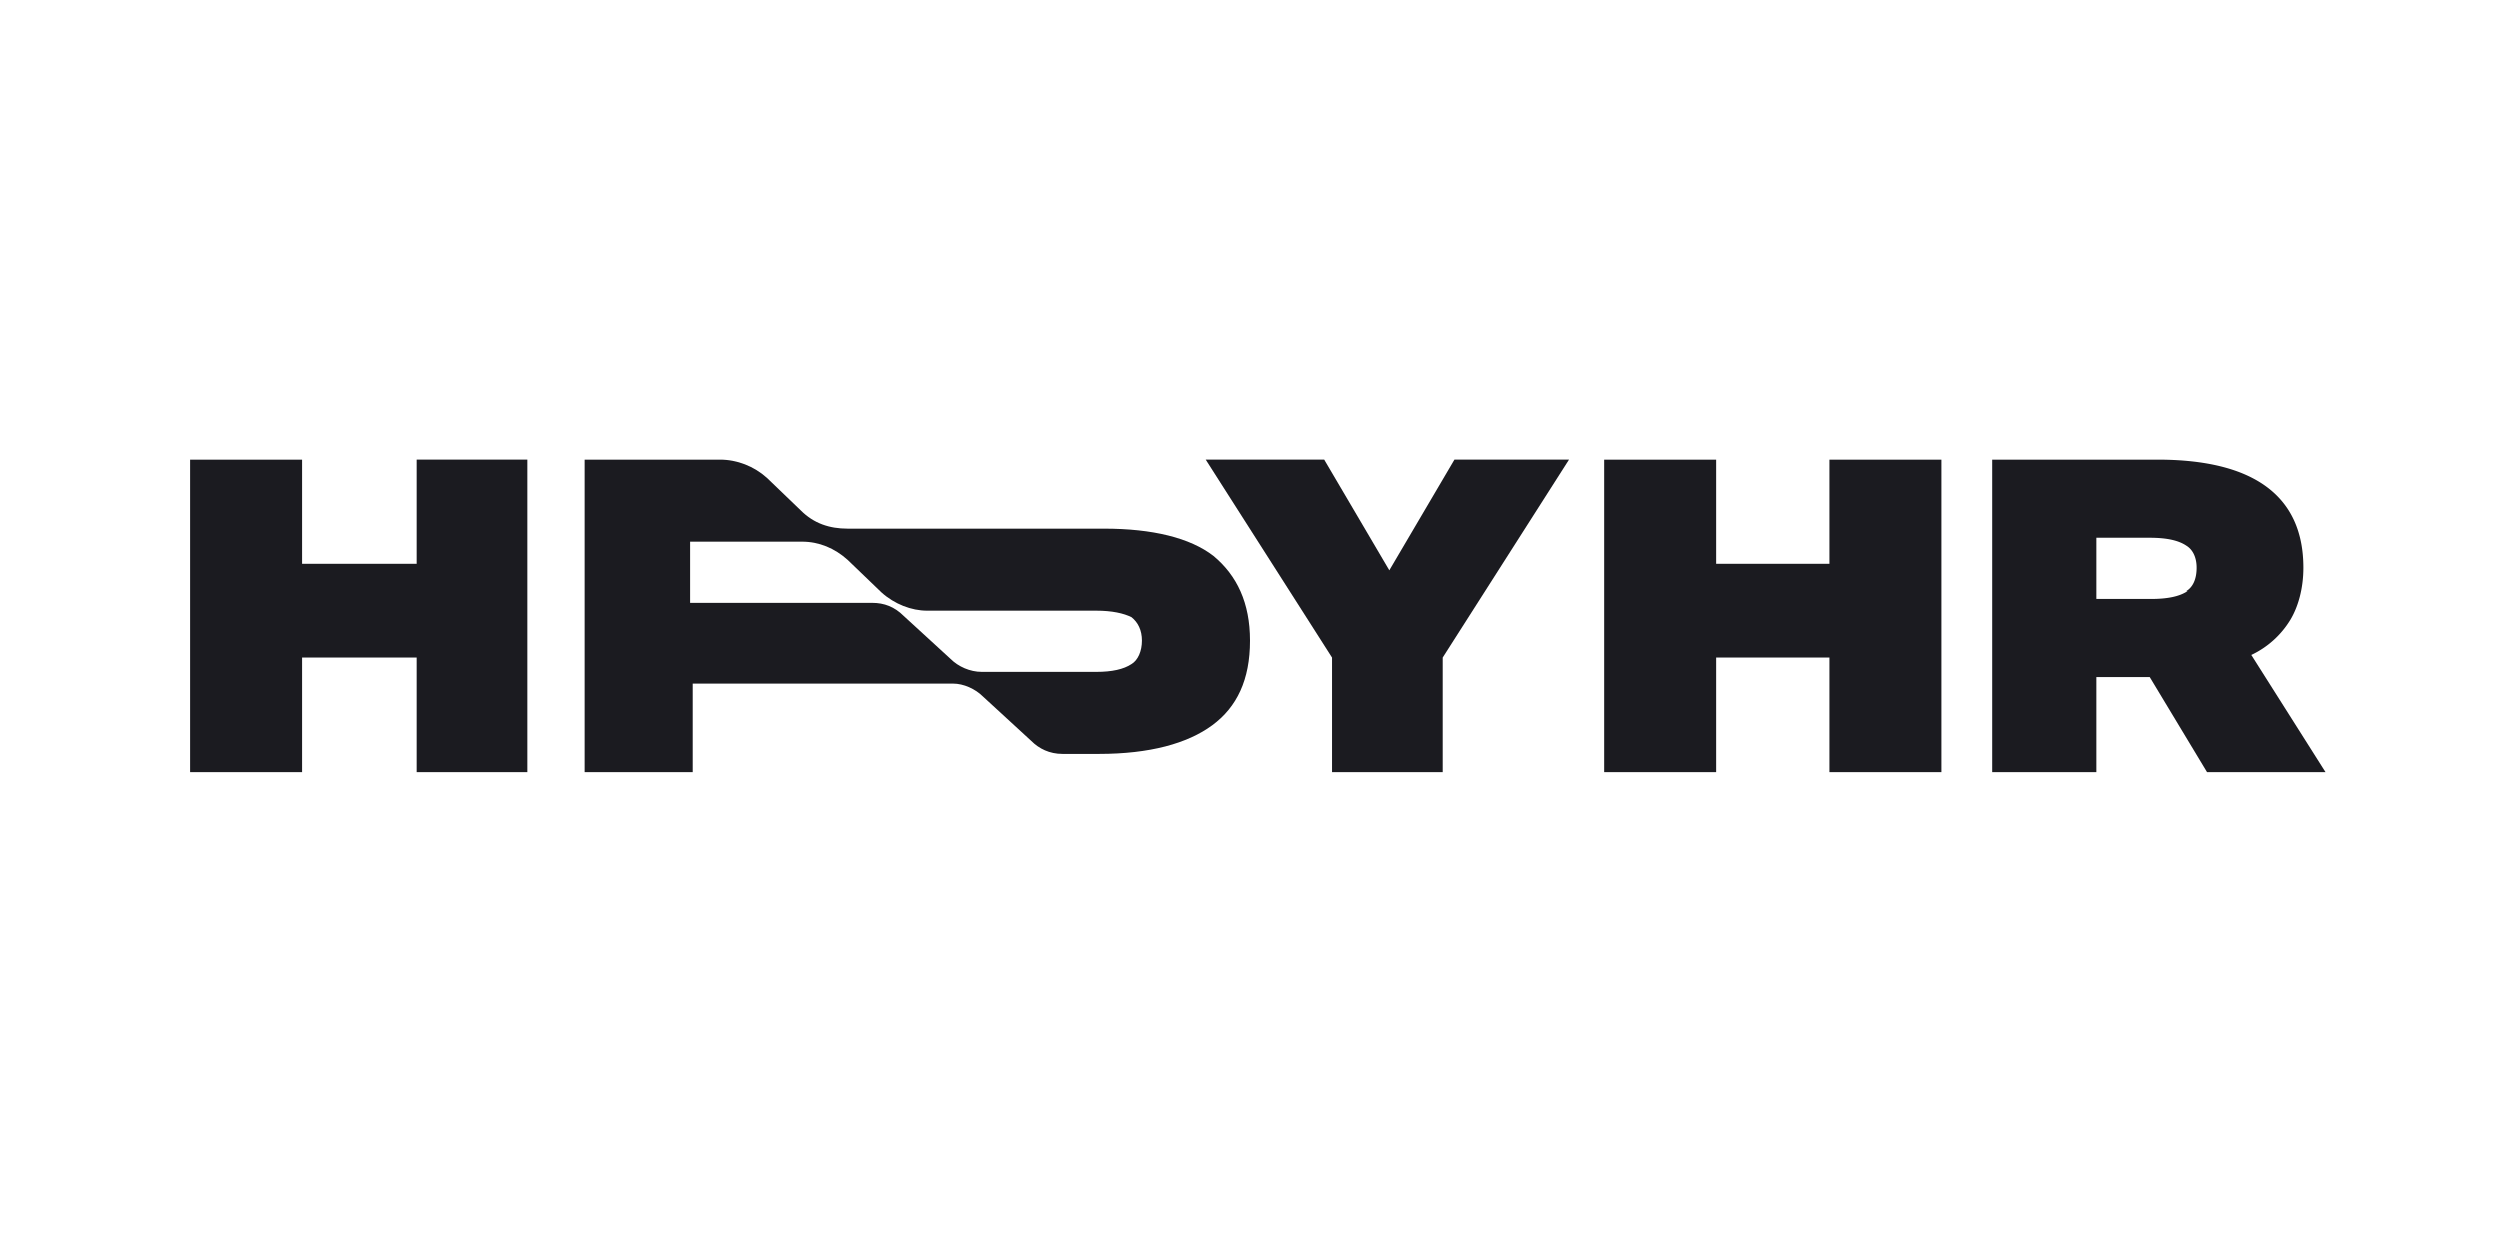 <svg width="192" height="96" viewBox="0 0 192 96" fill="none" xmlns="http://www.w3.org/2000/svg"><g clip-path="url(#a)" fill="#1B1B20"><path fill-rule="evenodd" clip-rule="evenodd" d="M44.9 59.3v-24h10.4c1.3 0 2.6.5 3.6 1.4l2.6 2.5c1 1 2.2 1.4 3.6 1.4h19.7c3.7 0 6.6.7 8.4 2.1 1.8 1.5 2.8 3.6 2.8 6.5 0 3-1 5.1-2.9 6.5-1.9 1.4-4.8 2.2-8.7 2.2h-2.8c-1 0-1.8-.4-2.4-1l-3.7-3.4c-.6-.6-1.5-1-2.3-1h-20v6.8h-8.3Zm39.3-7.7c1.2 0 2.1-.2 2.7-.6.5-.3.8-1 .8-1.8s-.3-1.4-.8-1.8c-.6-.3-1.5-.5-2.7-.5h-13c-1.2 0-2.5-.5-3.5-1.4L65.1 43c-1-.9-2.2-1.4-3.5-1.4H53v4.7H67c.9 0 1.7.3 2.4 1l3.6 3.3c.6.6 1.5 1 2.4 1h8.9Z"/><path d="M32 59.3v-8.8h-8.8v8.8h-8.6v-24h8.6v8H32v-8h8.5v24H32ZM102.3 50.5v8.8h8.5v-8.8l9.7-15.2h-8.8l-5 8.5-5-8.5h-9.1l9.7 15.2ZM140.5 59.3v-8.8h-8.7v8.8h-8.6v-24h8.6v8h8.7v-8h8.6v24h-8.6Z"/><path fill-rule="evenodd" clip-rule="evenodd" d="m165.1 52 4.4 7.3h9.1l-5.7-9a7 7 0 0 0 3-2.7c.6-1 1-2.4 1-4 0-5.5-3.8-8.3-11.2-8.3H153v24h8V52h4Zm2.9-6.6c-.6.4-1.5.6-2.8.6H161v-4.7h4.1c1.3 0 2.2.2 2.8.6.5.3.8.9.8 1.7 0 .9-.3 1.5-.8 1.8Z"/></g><defs><clipPath id="a"><path fill="#fff" d="M14.6 35.3h164v24h-164z"/></clipPath></defs></svg>